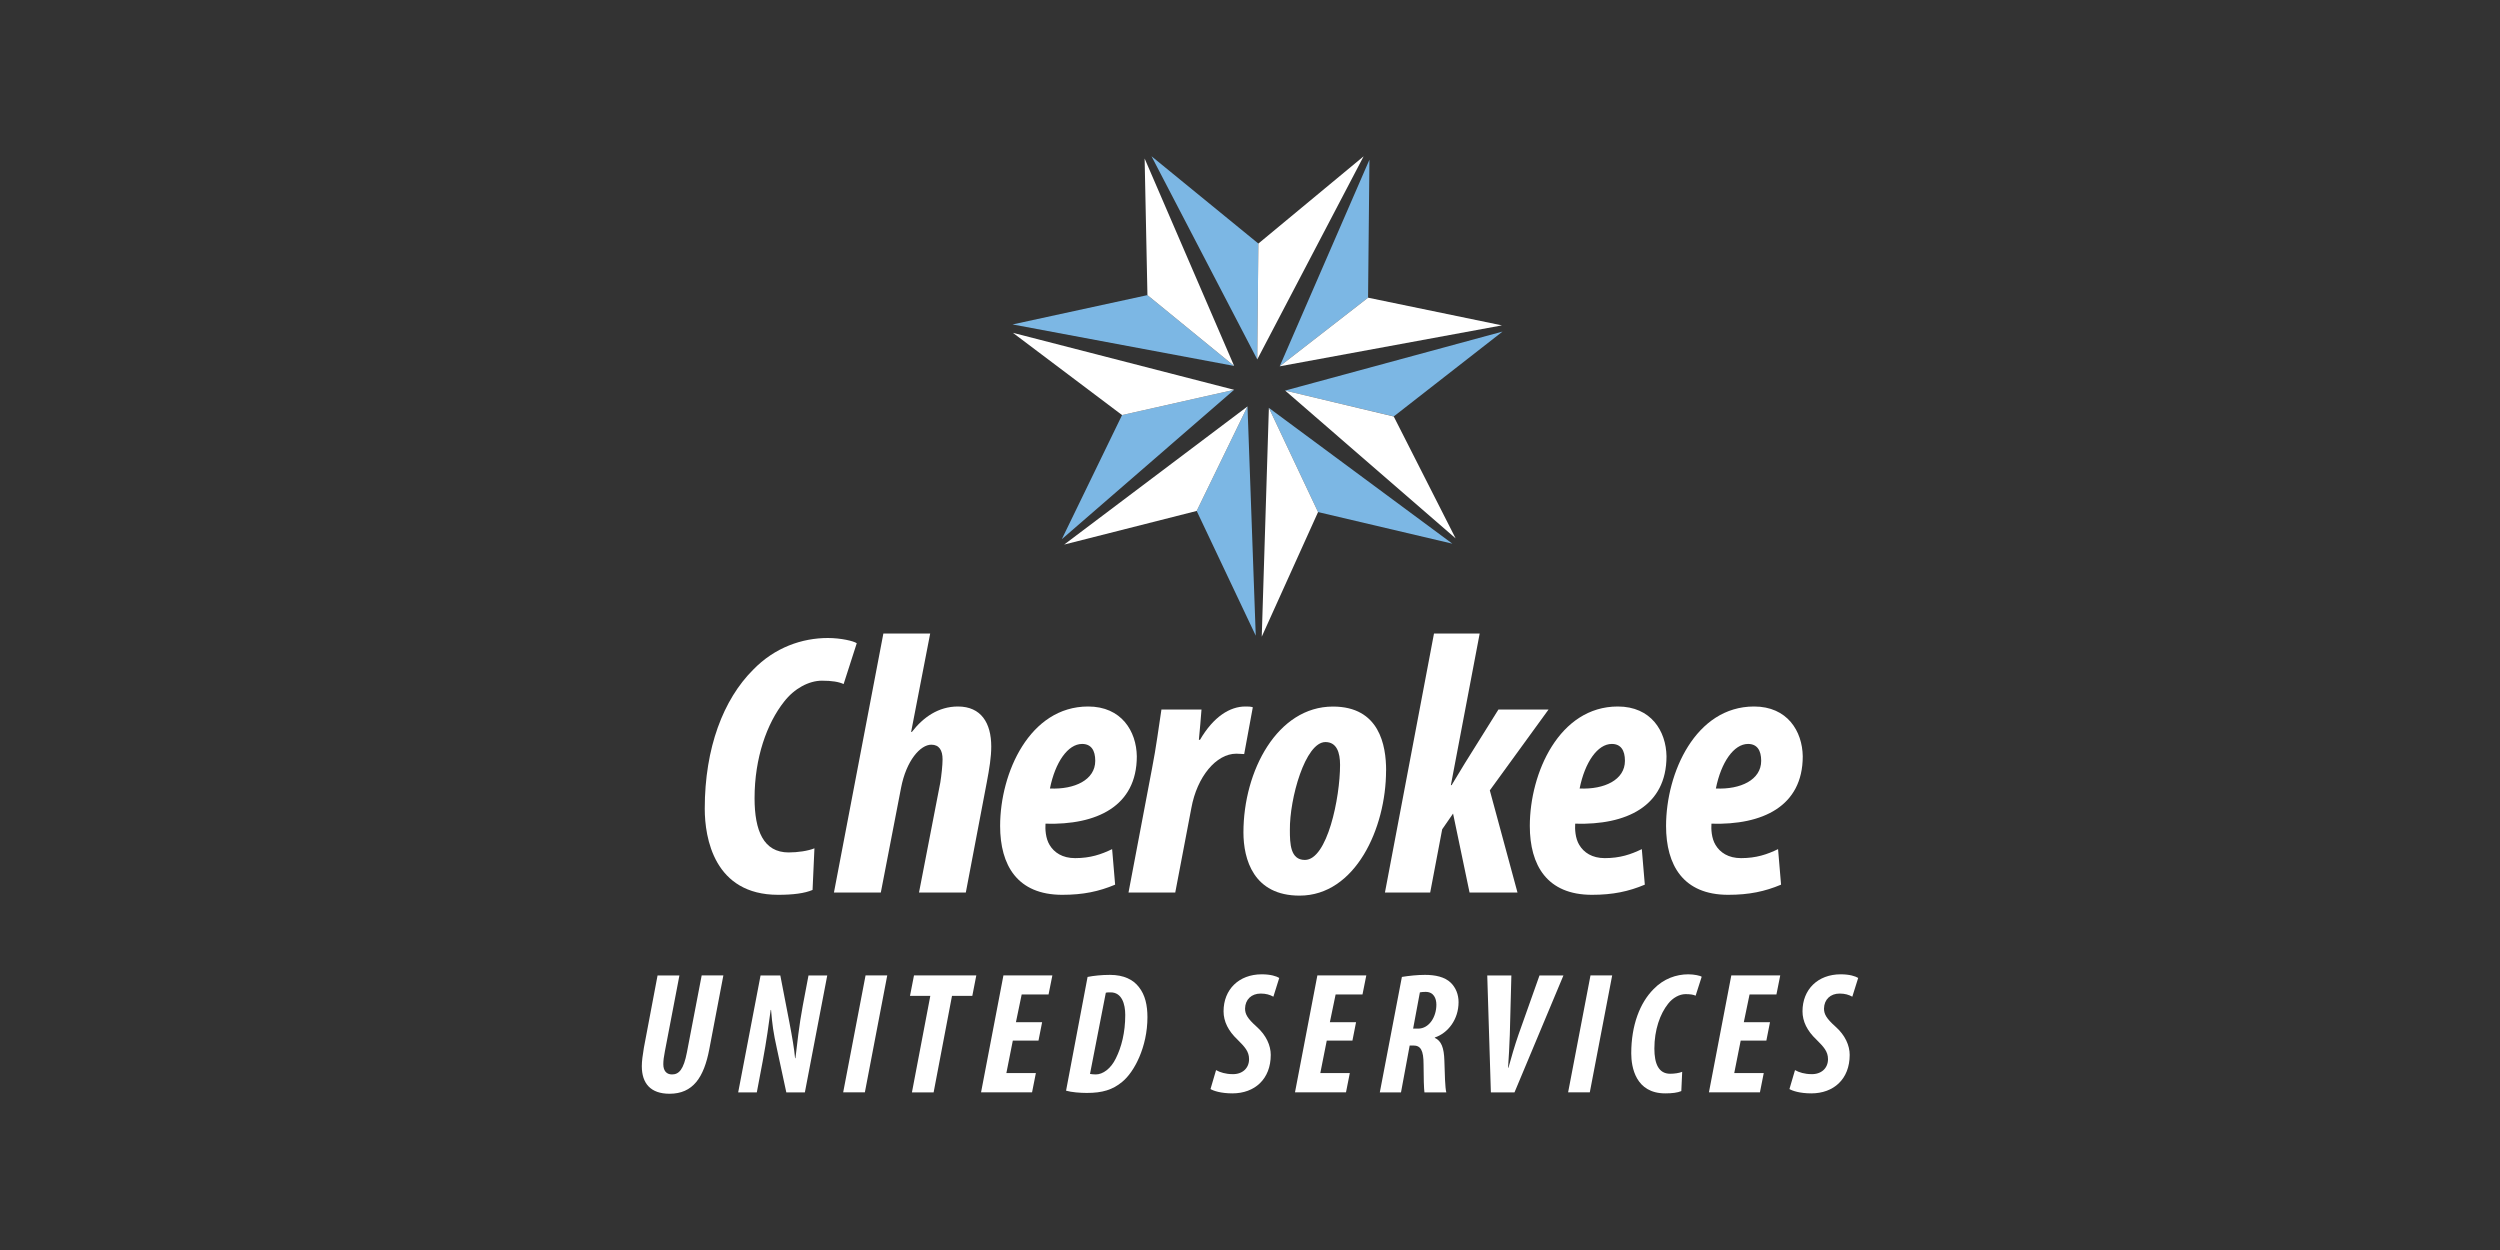 <svg xmlns="http://www.w3.org/2000/svg" id="Layer_1" viewBox="0 0 400 200"><rect x="0" y="0" width="400" height="200" fill="#333333" stroke="none"/><defs><style>.cls-1{fill:#fff;}.cls-2{fill:#7cb7e4;}</style></defs><polygon class="cls-2" points="162.01 51.91 197.46 58.55 183.59 47.22 162.01 51.91"></polygon><polygon class="cls-1" points="183.59 47.22 197.46 58.55 183.14 25.36 183.59 47.22"></polygon><polygon class="cls-2" points="184.24 25 201.16 57.51 201.34 38.97 184.24 25"></polygon><polygon class="cls-1" points="201.34 38.97 201.16 57.51 218.18 25.01 201.34 38.97"></polygon><polygon class="cls-2" points="219.11 25.55 204.75 58.61 218.89 47.63 219.11 25.55"></polygon><polygon class="cls-1" points="218.89 47.63 204.75 58.61 240.31 52.06 218.89 47.63"></polygon><polygon class="cls-2" points="240.41 53.05 205.62 62.49 223 66.63 240.41 53.05"></polygon><polygon class="cls-1" points="223 66.64 205.62 62.49 232.9 86.14 223 66.64"></polygon><polygon class="cls-2" points="203.02 65.26 210.89 81.93 232.38 86.99 203.02 65.26"></polygon><polygon class="cls-1" points="201.88 101.87 210.89 81.93 203.02 65.26 201.88 101.87"></polygon><polygon class="cls-2" points="199.6 65.03 191.47 81.75 200.92 101.71 199.6 65.03"></polygon><polygon class="cls-1" points="170.27 87.13 191.47 81.75 199.6 65.03 170.27 87.13"></polygon><polygon class="cls-2" points="169.89 86.27 197.46 62.37 179.53 66.41 169.89 86.27"></polygon><polygon class="cls-1" points="179.53 66.41 197.46 62.37 162.06 53.25 179.53 66.41"></polygon><path class="cls-1" d="m130.01,142.39c-1.26.54-3.11.78-5.51.78-10.24,0-11.74-9.1-11.74-13.78,0-9.76,2.99-17.49,7.73-22.22,3.47-3.59,7.85-5.09,11.98-5.09,2.04,0,4.13.48,4.61.84l-2.1,6.53c-.78-.36-1.86-.54-3.47-.54-2.1,0-4.43,1.26-6.05,3.35-2.75,3.47-4.73,8.98-4.73,15.45,0,5.21,1.44,8.68,5.45,8.68,1.44,0,3.11-.24,4.13-.66l-.3,6.65Z"></path><path class="cls-1" d="m133.43,142.81l7.91-41.45h7.49l-3.05,15.75h.12c1.8-2.34,4.25-4.07,7.37-4.07,3.71,0,5.33,2.64,5.33,6.41,0,1.68-.3,3.53-.72,5.75l-3.35,17.61h-7.49l3.41-17.61c.18-1.14.36-2.76.36-3.71,0-1.44-.54-2.34-1.8-2.34-1.74,0-4.01,2.52-4.85,6.95l-3.23,16.71h-7.49Z"></path><path class="cls-1" d="m173.14,119.03c-2.28,0-4.31,2.93-5.15,7.13,3.95.18,7.25-1.38,7.25-4.43,0-1.68-.66-2.7-2.1-2.7m5.27,22.52c-2.58,1.08-5.09,1.62-8.45,1.62-7.19,0-9.94-4.73-9.94-11.02,0-8.51,4.73-19.11,14.08-19.11,5.33,0,7.73,3.95,7.79,7.97,0,8.03-6.47,11.02-14.61,10.78-.06.84,0,2.34.66,3.41.72,1.2,2.04,2.1,4.07,2.1,2.46,0,4.19-.6,5.93-1.44l.48,5.69Z"></path><path class="cls-1" d="m180.56,142.81l3.77-19.89c.66-3.35,1.08-6.71,1.5-9.4h6.41c-.12,1.5-.24,3.05-.42,4.85h.18c2.16-3.71,4.79-5.33,7.25-5.33.48,0,.84,0,1.2.12l-1.38,7.49c-.3,0-.84-.06-1.26-.06-3.23,0-6.29,3.71-7.19,8.68l-2.58,13.54h-7.49Z"></path><path class="cls-1" d="m206.38,132.8c0,2.16.06,4.79,2.4,4.79,3.59,0,5.63-9.94,5.63-15.21,0-1.98-.54-3.65-2.34-3.65-3.23,0-5.75,9.04-5.69,14.08m15.39-9.52c0,9.22-4.91,20.01-13.84,20.01-7.37,0-8.98-5.81-8.98-10.12,0-9.88,5.45-20.13,14.32-20.13,7.43,0,8.51,6.17,8.51,10.24"></path><path class="cls-1" d="m221.59,142.81l7.85-41.45h7.31l-4.61,24.26h.12c.72-1.2,1.44-2.4,2.1-3.47l5.39-8.63h8.02l-9.4,12.94,4.43,16.35h-7.67l-2.64-12.64-1.74,2.52-1.92,10.12h-7.25Z"></path><path class="cls-1" d="m257.89,119.03c-2.28,0-4.31,2.93-5.15,7.13,3.95.18,7.25-1.38,7.25-4.43,0-1.68-.66-2.7-2.1-2.7m5.27,22.52c-2.58,1.08-5.09,1.62-8.45,1.62-7.19,0-9.94-4.73-9.94-11.02,0-8.51,4.73-19.11,14.08-19.11,5.33,0,7.73,3.95,7.79,7.97,0,8.03-6.47,11.02-14.61,10.78-.06.84,0,2.34.66,3.41.72,1.2,2.04,2.1,4.07,2.1,2.46,0,4.19-.6,5.93-1.44l.48,5.69Z"></path><path class="cls-1" d="m279.69,119.03c-2.28,0-4.31,2.93-5.15,7.13,3.95.18,7.25-1.38,7.25-4.43,0-1.68-.66-2.7-2.1-2.7m5.27,22.52c-2.58,1.08-5.09,1.62-8.45,1.62-7.19,0-9.94-4.73-9.94-11.02,0-8.51,4.73-19.11,14.08-19.11,5.33,0,7.73,3.95,7.79,7.97,0,8.03-6.47,11.02-14.61,10.78-.06.84,0,2.34.66,3.41.72,1.2,2.04,2.1,4.07,2.1,2.46,0,4.19-.6,5.93-1.44l.48,5.69Z"></path><path class="cls-1" d="m108.71,156.06l-2.33,12.16c-.17.83-.25,1.5-.25,2.05,0,1.08.53,1.64,1.39,1.64,1.11,0,1.86-.78,2.39-3.55l2.36-12.3h3.47l-2.25,11.8c-.86,4.53-2.61,7.14-6.36,7.14-3.05,0-4.44-1.67-4.44-4.41,0-.81.14-1.8.33-2.94l2.19-11.58h3.5Z"></path><path class="cls-1" d="m118.11,174.78l3.58-18.71h3.16l1.44,7.44c.47,2.47.78,4.25.92,5.8h.06c.25-2.05.58-5.27,1.17-8.38l.92-4.86h3l-3.58,18.71h-2.97l-1.5-6.97c-.58-2.61-.75-3.89-.94-6.22h-.06c-.25,1.89-.67,4.97-1.28,8.22l-.94,4.97h-2.97Z"></path><path class="cls-1" d="m141.96,156.06l-3.58,18.71h-3.47l3.58-18.71h3.47Z"></path><path class="cls-1" d="m148.85,159.34h-3.25l.64-3.28h9.97l-.64,3.28h-3.25l-2.94,15.44h-3.47l2.94-15.44Z"></path><path class="cls-1" d="m166.16,166.5h-4.11l-1.03,5.19h4.72l-.61,3.08h-8.16l3.58-18.71h7.83l-.61,3.05h-4.3l-.92,4.44h4.19l-.58,2.94Z"></path><path class="cls-1" d="m174.01,156.31c.94-.19,2.22-.33,3.58-.33,2.25,0,3.72.78,4.61,1.92,1.05,1.3,1.39,3,1.39,4.86,0,4.75-2.11,8.77-4.03,10.33-1.53,1.28-3.19,1.78-5.66,1.78-1.08,0-2.47-.11-3.33-.36l3.44-18.19Zm.39,15.52c.22.03.55.08.92.08,1.14,0,2.42-.92,3.22-2.58.89-1.78,1.5-4.11,1.5-6.94,0-1.78-.56-3.61-2.33-3.61-.33,0-.61,0-.78.06l-2.53,12.99Z"></path><path class="cls-1" d="m194.58,171.22c.61.36,1.58.64,2.58.64,1.58.06,2.69-.92,2.69-2.39,0-1.25-.69-1.97-1.86-3.14-1.47-1.39-2.22-2.89-2.22-4.53,0-3.47,2.44-5.91,6.11-5.91,1.44,0,2.36.31,2.8.58l-.94,3c-.56-.31-1.17-.5-2.03-.5-1.47,0-2.47.94-2.5,2.39,0,.89.36,1.58,1.86,2.92,1.53,1.36,2.25,3,2.25,4.5,0,3.89-2.58,6.16-6.14,6.16-1.86,0-3.05-.42-3.5-.69l.89-3.03Z"></path><path class="cls-1" d="m216.39,166.5h-4.11l-1.03,5.19h4.72l-.61,3.08h-8.16l3.58-18.71h7.83l-.61,3.05h-4.3l-.92,4.44h4.19l-.58,2.94Z"></path><path class="cls-1" d="m224.29,156.31c1.17-.19,2.47-.33,3.72-.33,1.61,0,3.16.31,4.14,1.28.78.78,1.22,1.86,1.22,3.08,0,2.75-1.67,4.94-3.8,5.66v.06c1.03.47,1.47,1.55,1.53,3.64.06,2.08.11,4.39.31,5.08h-3.5c-.08-.53-.14-2.42-.14-4.47,0-2.28-.47-3.03-1.64-3.03h-.58l-1.39,7.5h-3.39l3.53-18.46Zm1.8,8.27h.81c1.75,0,2.92-1.86,2.92-3.83,0-1-.42-2.05-1.72-2.05-.36,0-.69.03-.92.08l-1.08,5.8Z"></path><path class="cls-1" d="m238.54,174.78l-.58-18.71h3.86l-.25,9.47c-.06,1.69-.17,3.86-.28,5.3h.06c.39-1.44,1.03-3.64,1.61-5.3l3.36-9.47h3.83l-7.83,18.71h-3.78Z"></path><path class="cls-1" d="m257.95,156.06l-3.58,18.71h-3.47l3.58-18.71h3.47Z"></path><path class="cls-1" d="m268.99,174.58c-.58.25-1.44.36-2.55.36-4.75,0-5.44-4.22-5.44-6.39,0-4.53,1.39-8.11,3.58-10.3,1.61-1.67,3.64-2.36,5.55-2.36.94,0,1.92.22,2.14.39l-.97,3.03c-.36-.17-.86-.25-1.61-.25-.97,0-2.05.58-2.8,1.55-1.28,1.61-2.19,4.16-2.19,7.16,0,2.41.67,4.03,2.53,4.03.67,0,1.44-.11,1.92-.31l-.14,3.08Z"></path><path class="cls-1" d="m282.62,166.5h-4.11l-1.03,5.19h4.72l-.61,3.08h-8.16l3.58-18.71h7.83l-.61,3.05h-4.3l-.92,4.44h4.19l-.58,2.94Z"></path><path class="cls-1" d="m287.21,171.22c.61.36,1.58.64,2.58.64,1.58.06,2.69-.92,2.69-2.39,0-1.25-.69-1.97-1.86-3.14-1.47-1.39-2.22-2.89-2.22-4.53,0-3.47,2.44-5.91,6.11-5.91,1.44,0,2.36.31,2.8.58l-.94,3c-.56-.31-1.17-.5-2.03-.5-1.47,0-2.47.94-2.5,2.39,0,.89.36,1.58,1.86,2.92,1.53,1.36,2.25,3,2.25,4.5,0,3.89-2.58,6.16-6.14,6.16-1.86,0-3.05-.42-3.5-.69l.89-3.03Z"></path></svg>